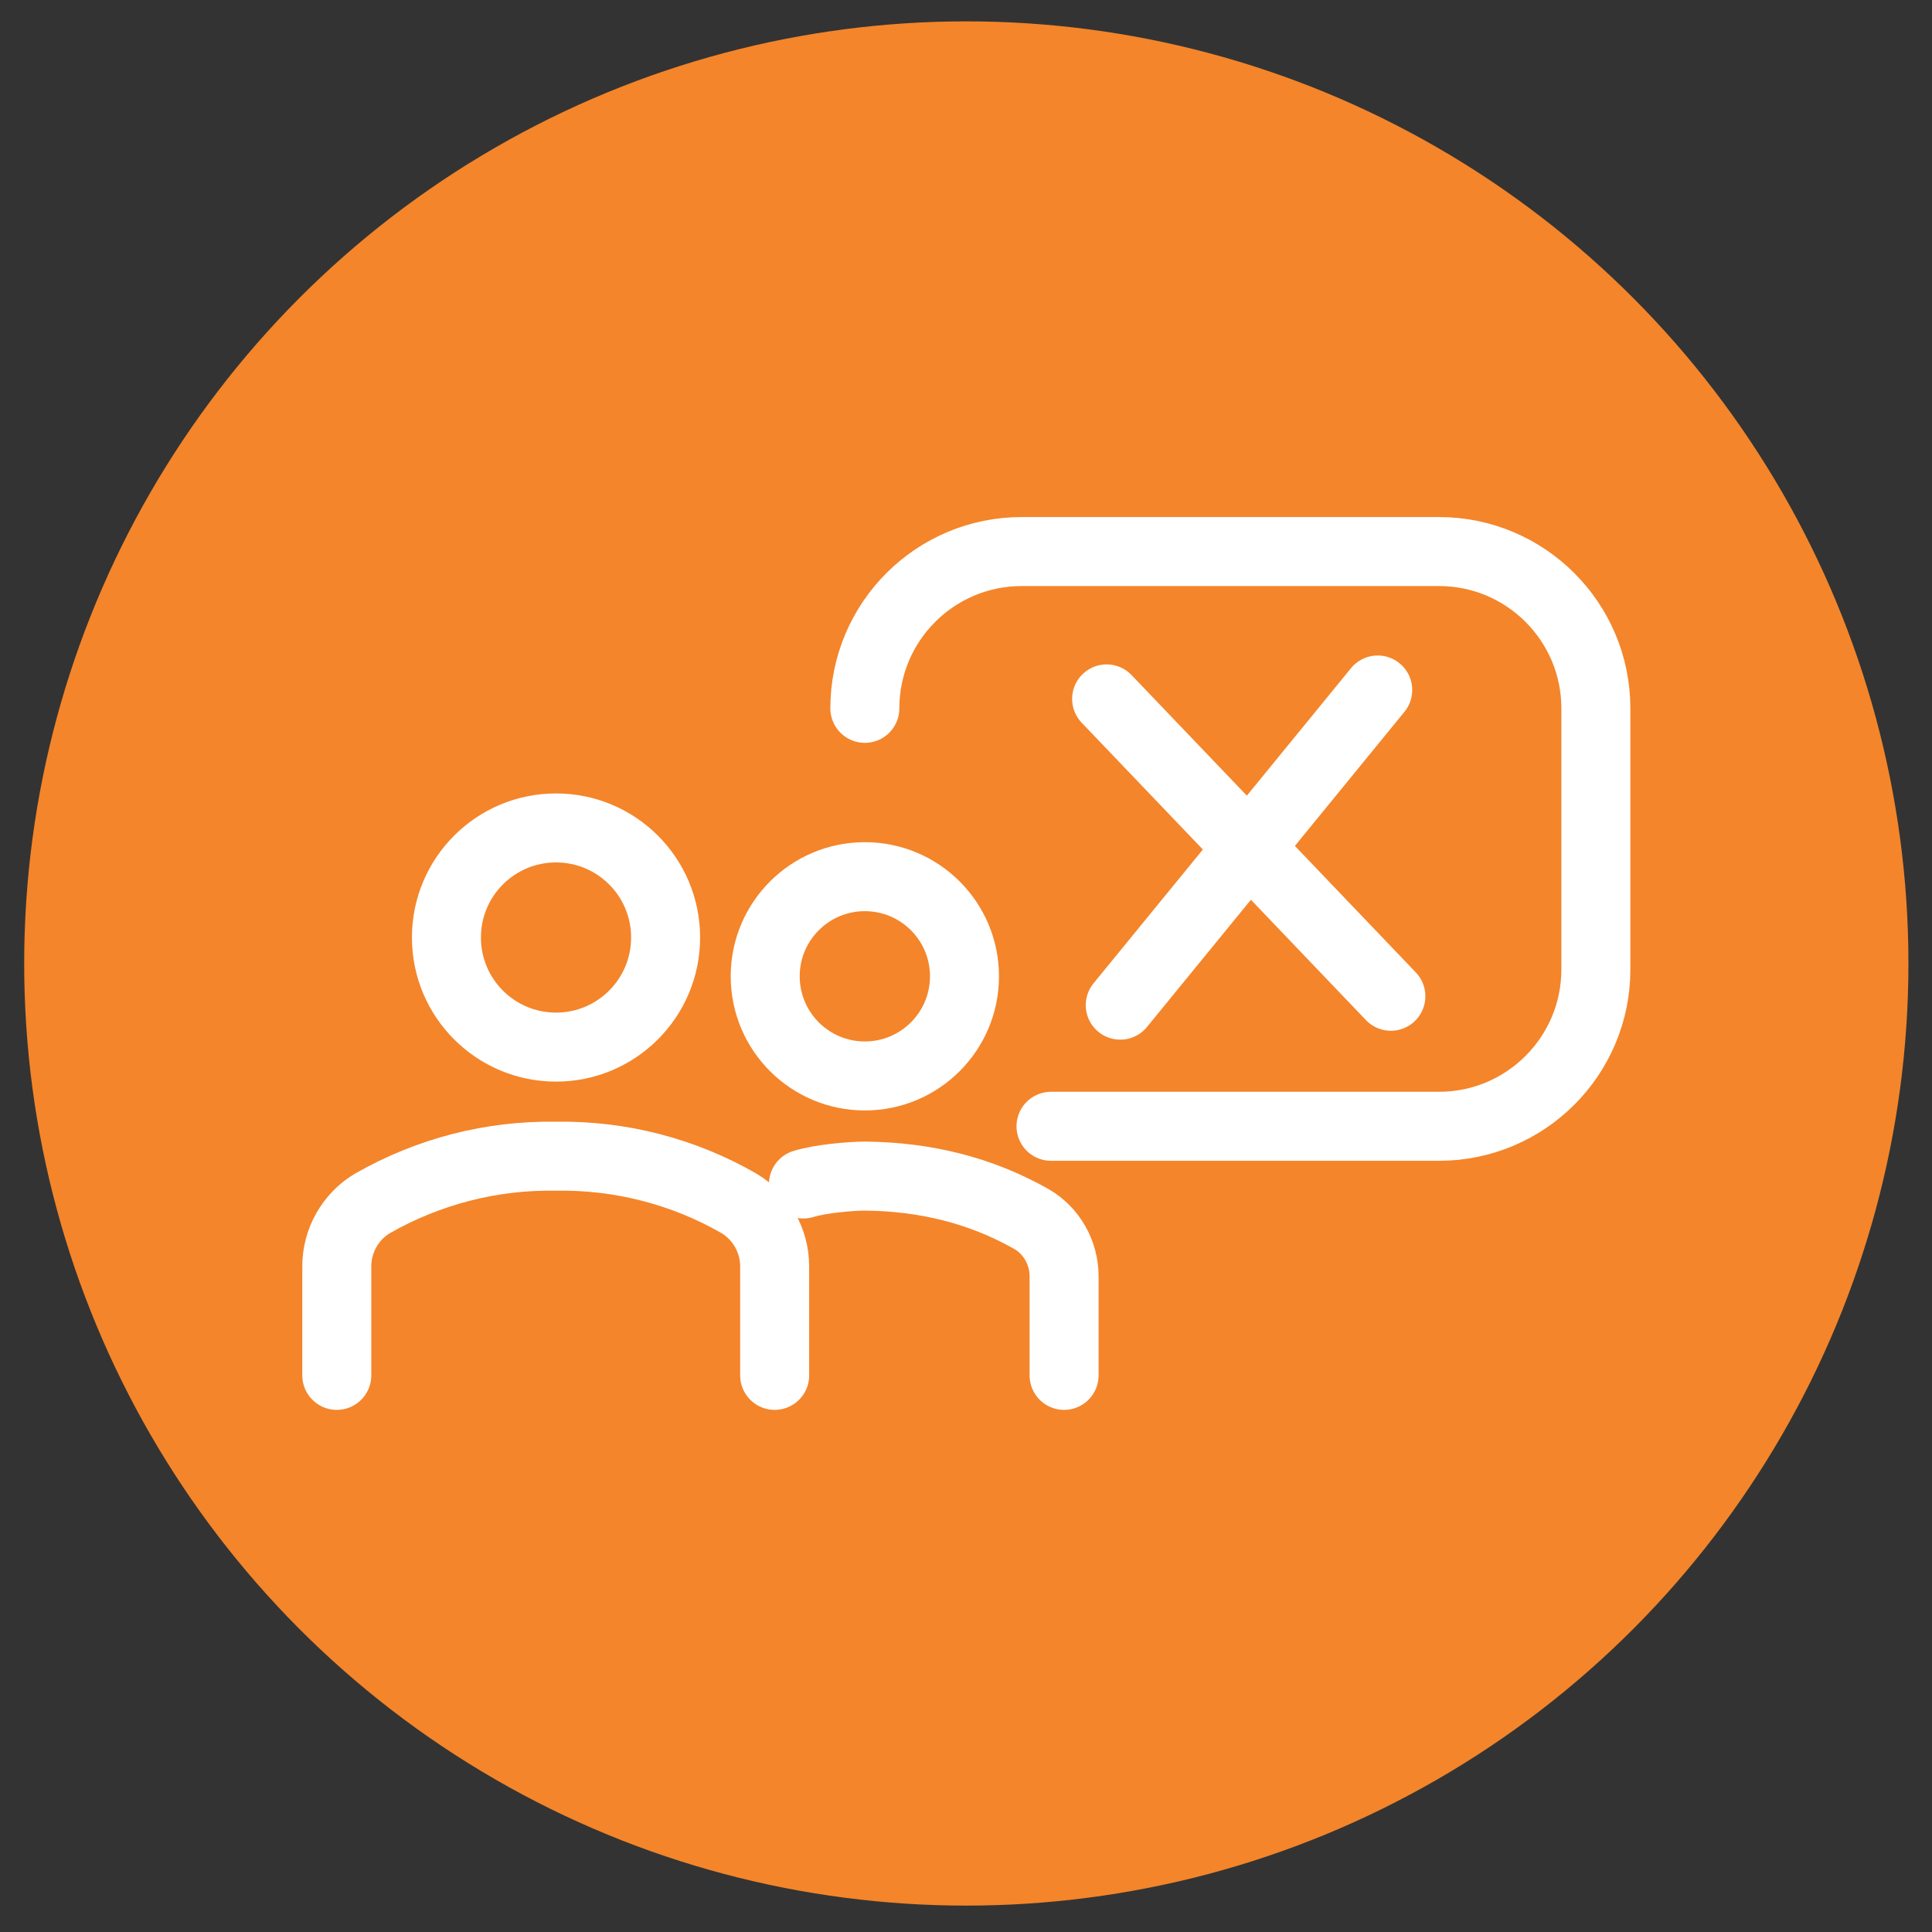 <svg width="56" height="56" viewBox="0 0 56 56" fill="none" xmlns="http://www.w3.org/2000/svg">
<rect x="0" y="0" width="56" height="56" fill="#333333" stroke="none"/>
<circle cx="28.009" cy="27.927" r="27.308" fill="#F4852A"/>
<path d="M16.116 30.351C17.871 30.351 19.293 28.929 19.293 27.174C19.293 25.42 17.871 23.998 16.116 23.998C14.362 23.998 12.94 25.42 12.94 27.174C12.94 28.929 14.362 30.351 16.116 30.351Z" stroke="white" stroke-width="2" stroke-linecap="round" stroke-linejoin="round"/>
<path d="M25.068 31.187C26.663 31.187 27.956 29.894 27.956 28.299C27.956 26.704 26.663 25.411 25.068 25.411C23.473 25.411 22.18 26.704 22.18 28.299C22.18 29.894 23.473 31.187 25.068 31.187Z" stroke="white" stroke-width="2" stroke-linecap="round" stroke-linejoin="round"/>
<path d="M22.454 39.866V36.705C22.454 35.96 22.058 35.261 21.42 34.881C19.809 33.953 17.97 33.482 16.115 33.513C14.246 33.482 12.422 33.953 10.795 34.881C10.157 35.261 9.762 35.96 9.762 36.705V39.866" stroke="white" stroke-width="2" stroke-linecap="round" stroke-linejoin="round"/>
<path d="M30.843 39.866V36.993C30.843 36.309 30.479 35.671 29.901 35.337C28.427 34.501 26.816 34.105 25.067 34.09C24.672 34.09 23.776 34.166 23.289 34.318" stroke="white" stroke-width="2" stroke-linecap="round" stroke-linejoin="round"/>
<path d="M25.068 20.532C25.068 18.024 27.105 15.987 29.613 15.987H41.712C44.22 15.987 46.257 18.024 46.257 20.532V28.101C46.257 30.609 44.22 32.646 41.712 32.646H30.464" stroke="white" stroke-width="2" stroke-linecap="round" stroke-linejoin="round"/>
<path d="M32.076 20.258L40.315 28.877" stroke="white" stroke-width="2" stroke-linecap="round" stroke-linejoin="round"/>
<path d="M39.934 20L32.471 29.135" stroke="white" stroke-width="2" stroke-linecap="round" stroke-linejoin="round"/>
</svg>
